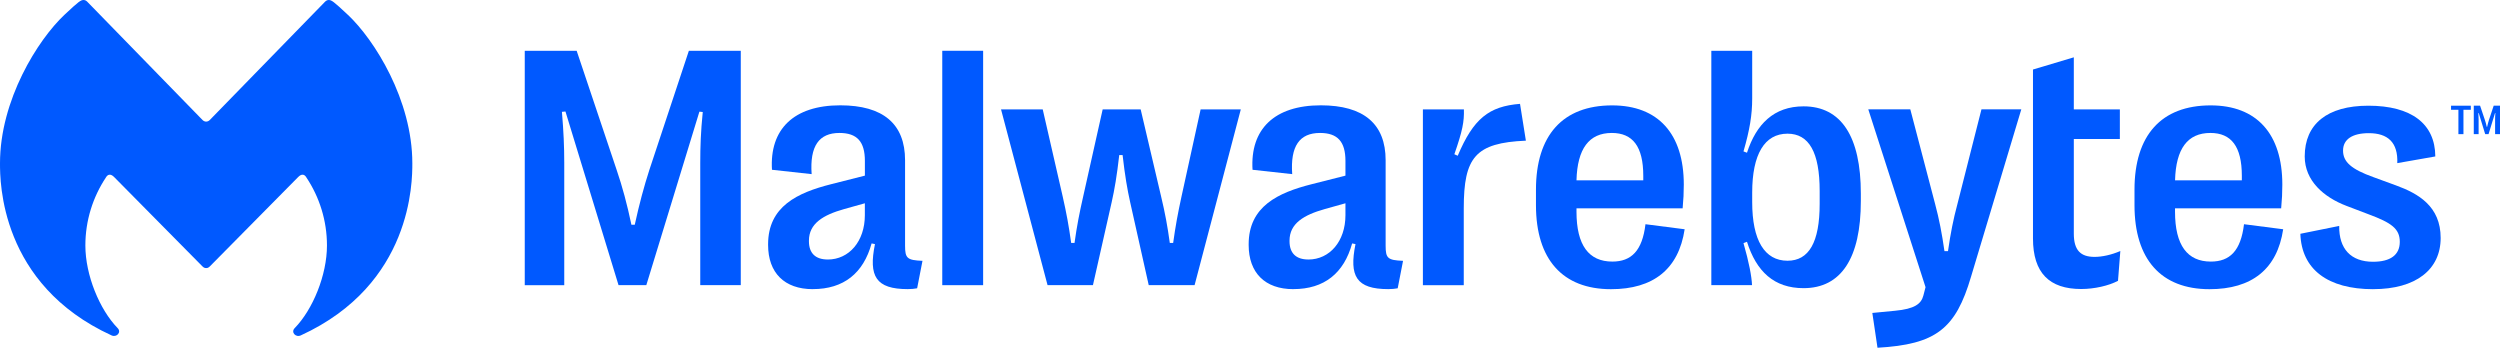 <svg xmlns="http://www.w3.org/2000/svg" id="b" viewBox="0 0 729.2 101.44"><defs><style>.d{fill:#0059ff;}</style></defs><g id="c"><path class="d" d="M692.21,84.35c-13.28,0-20.9-5.81-21.24-16.16l11.33-2.29c-.1,6.69,3.42,10.45,9.86,10.45,5.03,0,7.81-1.95,7.81-5.81s-2.49-5.57-9.03-8.01l-6.54-2.49c-6.54-2.49-12.16-7.28-12.16-14.41,0-9.47,6.59-14.8,18.56-14.8,12.55,0,19.48,5.27,19.53,14.8l-11.09,1.95c.24-6.06-2.78-8.74-8.3-8.74-4.83,0-7.52,1.81-7.52,5.08s2.34,5.42,8.89,7.76l6.54,2.39c6.54,2.39,13.04,6.1,13.04,15.33s-7.23,14.94-19.68,14.94Z"></path><path class="d" d="M654.53,65.4l11.43,1.47c-1.76,11.67-9.18,17.48-21.49,17.48-14.11,0-21.88-8.69-21.88-24.51v-4.54c0-15.82,7.81-24.56,22.22-24.56,13.43,0,20.9,8.3,20.9,23.1,0,2.29-.1,4.44-.34,6.93h-30.96v.98c0,9.81,3.61,14.55,10.45,14.55,5.52,0,8.74-3.12,9.67-10.89ZM644.72,38.78c-6.64,0-10.06,4.59-10.3,13.82h19.48v-1.32c0-8.55-3.08-12.5-9.18-12.5Z"></path><path class="d" d="M607.04,84.3c-9.28,0-14.06-4.69-14.06-14.75V20.28l11.91-3.56v15.19h13.43v8.64h-13.43v27.59c0,4.88,2,6.79,6.05,6.79,2.2,0,4.93-.59,7.52-1.71l-.68,8.69c-2.68,1.42-6.84,2.39-10.74,2.39Z"></path><path class="d" d="M547.63,101.44l-1.51-10.16,6.64-.64c5.71-.54,7.62-2,8.25-4.44l.63-2.44-16.7-51.86h12.26l7.23,27.59c1.17,4.35,2,8.64,2.73,13.77h1.03c.73-5.13,1.56-9.33,2.73-13.67l7.03-27.69h11.62l-14.65,48.78c-4.49,15.24-10.21,19.78-27.3,20.75Z"></path><path class="d" d="M526.07,84.05c-8.64,0-13.77-4.88-16.51-13.53l-1.02.39c1.61,5.62,2.39,9.72,2.49,12.26h-11.87V14.81h11.92v13.92c0,4.83-.73,9.18-2.54,15.43l1.02.39c2.69-8.3,7.81-13.53,16.51-13.53,10.94,0,16.7,8.74,16.7,25.44v2.15c0,16.7-5.76,25.44-16.7,25.44ZM521.38,76.05c6.25,0,9.38-5.37,9.38-16.6v-3.76c0-11.28-3.12-16.7-9.38-16.7-6.69,0-10.3,6.01-10.3,17.19v2.78c0,11.13,3.61,17.09,10.3,17.09Z"></path><path class="d" d="M479.95,65.4l11.43,1.47c-1.76,11.67-9.18,17.48-21.49,17.48-14.11,0-21.88-8.69-21.88-24.51v-4.54c0-15.82,7.81-24.56,22.22-24.56,13.43,0,20.9,8.3,20.9,23.1,0,2.29-.1,4.44-.34,6.93h-30.96v.98c0,9.81,3.61,14.55,10.45,14.55,5.52,0,8.74-3.12,9.67-10.89ZM470.13,38.78c-6.64,0-10.06,4.59-10.3,13.82h19.48v-1.32c0-8.55-3.08-12.5-9.18-12.5Z"></path><path class="d" d="M426.94,83.18h-11.91V31.9h11.96c.1,3.61-.39,6.2-2.78,13.09l.98.44c4.59-10.84,9.08-14.41,18.17-15.14l1.71,10.74c-14.75.63-18.12,4.83-18.12,19.73v22.41Z"></path><path class="d" d="M377.25,84.34c-8.3,0-13.04-4.79-13.04-12.89v-.2c0-11.04,8.55-15.04,18.41-17.53l9.82-2.49v-4.3c0-5.62-2.3-8.15-7.42-8.15-5.96,0-8.69,3.81-8.11,12.01l-11.57-1.27c-.73-11.82,6.35-18.8,19.92-18.8,12.5,0,18.9,5.42,18.9,16.02v24.9c0,3.71.59,4.25,5.08,4.44l-1.56,8.01c-.68.15-1.81.24-2.74.24-9.33,0-11.48-3.76-9.57-13.13l-.98-.2c-2.39,8.69-8.15,13.33-17.14,13.33ZM381.6,75.7c6.25,0,10.84-5.32,10.84-12.94v-3.47l-6.1,1.71c-6.06,1.71-10.21,4.2-10.21,9.18v.19c0,3.47,1.9,5.32,5.47,5.32Z"></path><path class="d" d="M318.78,83.17h-13.23l-13.57-51.27h12.16l5.81,25.34c1.12,4.93,1.81,8.69,2.49,13.62h.98c.68-4.93,1.42-8.69,2.54-13.62l5.67-25.34h11.08l5.96,25.39c1.17,4.88,1.86,8.64,2.54,13.57h.98c.68-4.93,1.37-8.64,2.44-13.57l5.57-25.39h11.72l-13.48,51.27h-13.38l-5.42-24.22c-.83-3.71-1.51-7.67-2.2-13.72h-.98c-.68,6.06-1.37,10.01-2.2,13.72l-5.47,24.22Z"></path><path class="d" d="M286.76,83.18h-11.92V14.81h11.92v68.36Z"></path><path class="d" d="M237.08,84.34c-8.3,0-13.04-4.79-13.04-12.89v-.2c0-11.04,8.55-15.04,18.41-17.53l9.82-2.49v-4.3c0-5.62-2.29-8.15-7.42-8.15-5.96,0-8.69,3.81-8.11,12.01l-11.57-1.27c-.73-11.82,6.35-18.8,19.92-18.8,12.5,0,18.9,5.42,18.9,16.02v24.9c0,3.71.59,4.25,5.08,4.44l-1.56,8.01c-.68.15-1.81.24-2.73.24-9.33,0-11.48-3.76-9.57-13.13l-.98-.2c-2.39,8.69-8.15,13.33-17.14,13.33ZM241.42,75.7c6.25,0,10.84-5.32,10.84-12.94v-3.47l-6.1,1.71c-6.05,1.71-10.21,4.2-10.21,9.18v.19c0,3.47,1.9,5.32,5.47,5.32Z"></path><path class="d" d="M164.58,83.18h-11.52V14.81h15.14l11.67,34.77c1.66,4.88,3.03,9.91,4.3,15.97h.98c1.32-6.06,2.69-11.13,4.25-15.97l11.53-34.77h15.14v68.36h-11.82v-35.65c0-4.74.15-9.08.73-14.85l-.98-.1-15.48,50.59h-8.11l-15.48-50.64-1.03.1c.49,5.81.68,10.16.68,14.89v35.65Z"></path><path class="d" d="M722.95,39.13h-1.4v-8.3h1.84l1.42,4.22c.2.59.37,1.2.52,1.94h.12c.16-.73.33-1.35.51-1.94l1.4-4.22h1.84v8.3h-1.43v-4.33c0-.57.02-1.1.09-1.8h-.12s-1.88,6.13-1.88,6.13h-.98l-1.88-6.15h-.12c.06.72.08,1.24.08,1.82v4.33Z"></path><path class="d" d="M718.55,39.13h-1.48v-7.11h-2.15v-1.19h5.77v1.19h-2.15v7.11Z"></path><path class="d" d="M101.46,4.32c-4.23-3.98-4.78-4.32-5.59-4.32-.31,0-.69.13-1.05.49-.36.37-33.63,34.51-33.63,34.51-.3.3-.68.47-1.06.47s-.76-.17-1.06-.47C59.07,35,25.79.86,25.44.49c-.36-.37-.74-.49-1.05-.49-.81,0-1.36.34-5.59,4.32C11.04,11.62,0,29.15,0,47.64,0,52.93,0,82.91,32.54,97.83c1.49.68,2.95-.93,1.78-2.12-5.28-5.42-9.42-15.46-9.42-24.11,0-7.3,2.21-14.14,5.98-19.82.55-.98,1.4-1.15,2.38-.17,0,0,25.35,25.65,25.78,26.08.43.43.75.5,1.09.5s.67-.07,1.09-.5c.43-.43,25.78-26.08,25.78-26.08.98-.98,1.83-.81,2.38.17,3.78,5.69,5.99,12.52,5.99,19.82,0,8.65-4.14,18.7-9.42,24.11-1.17,1.2.3,2.8,1.78,2.12,32.54-14.91,32.54-44.9,32.54-50.19,0-18.48-11.04-36.01-18.79-43.31h0Z"></path></g></svg>